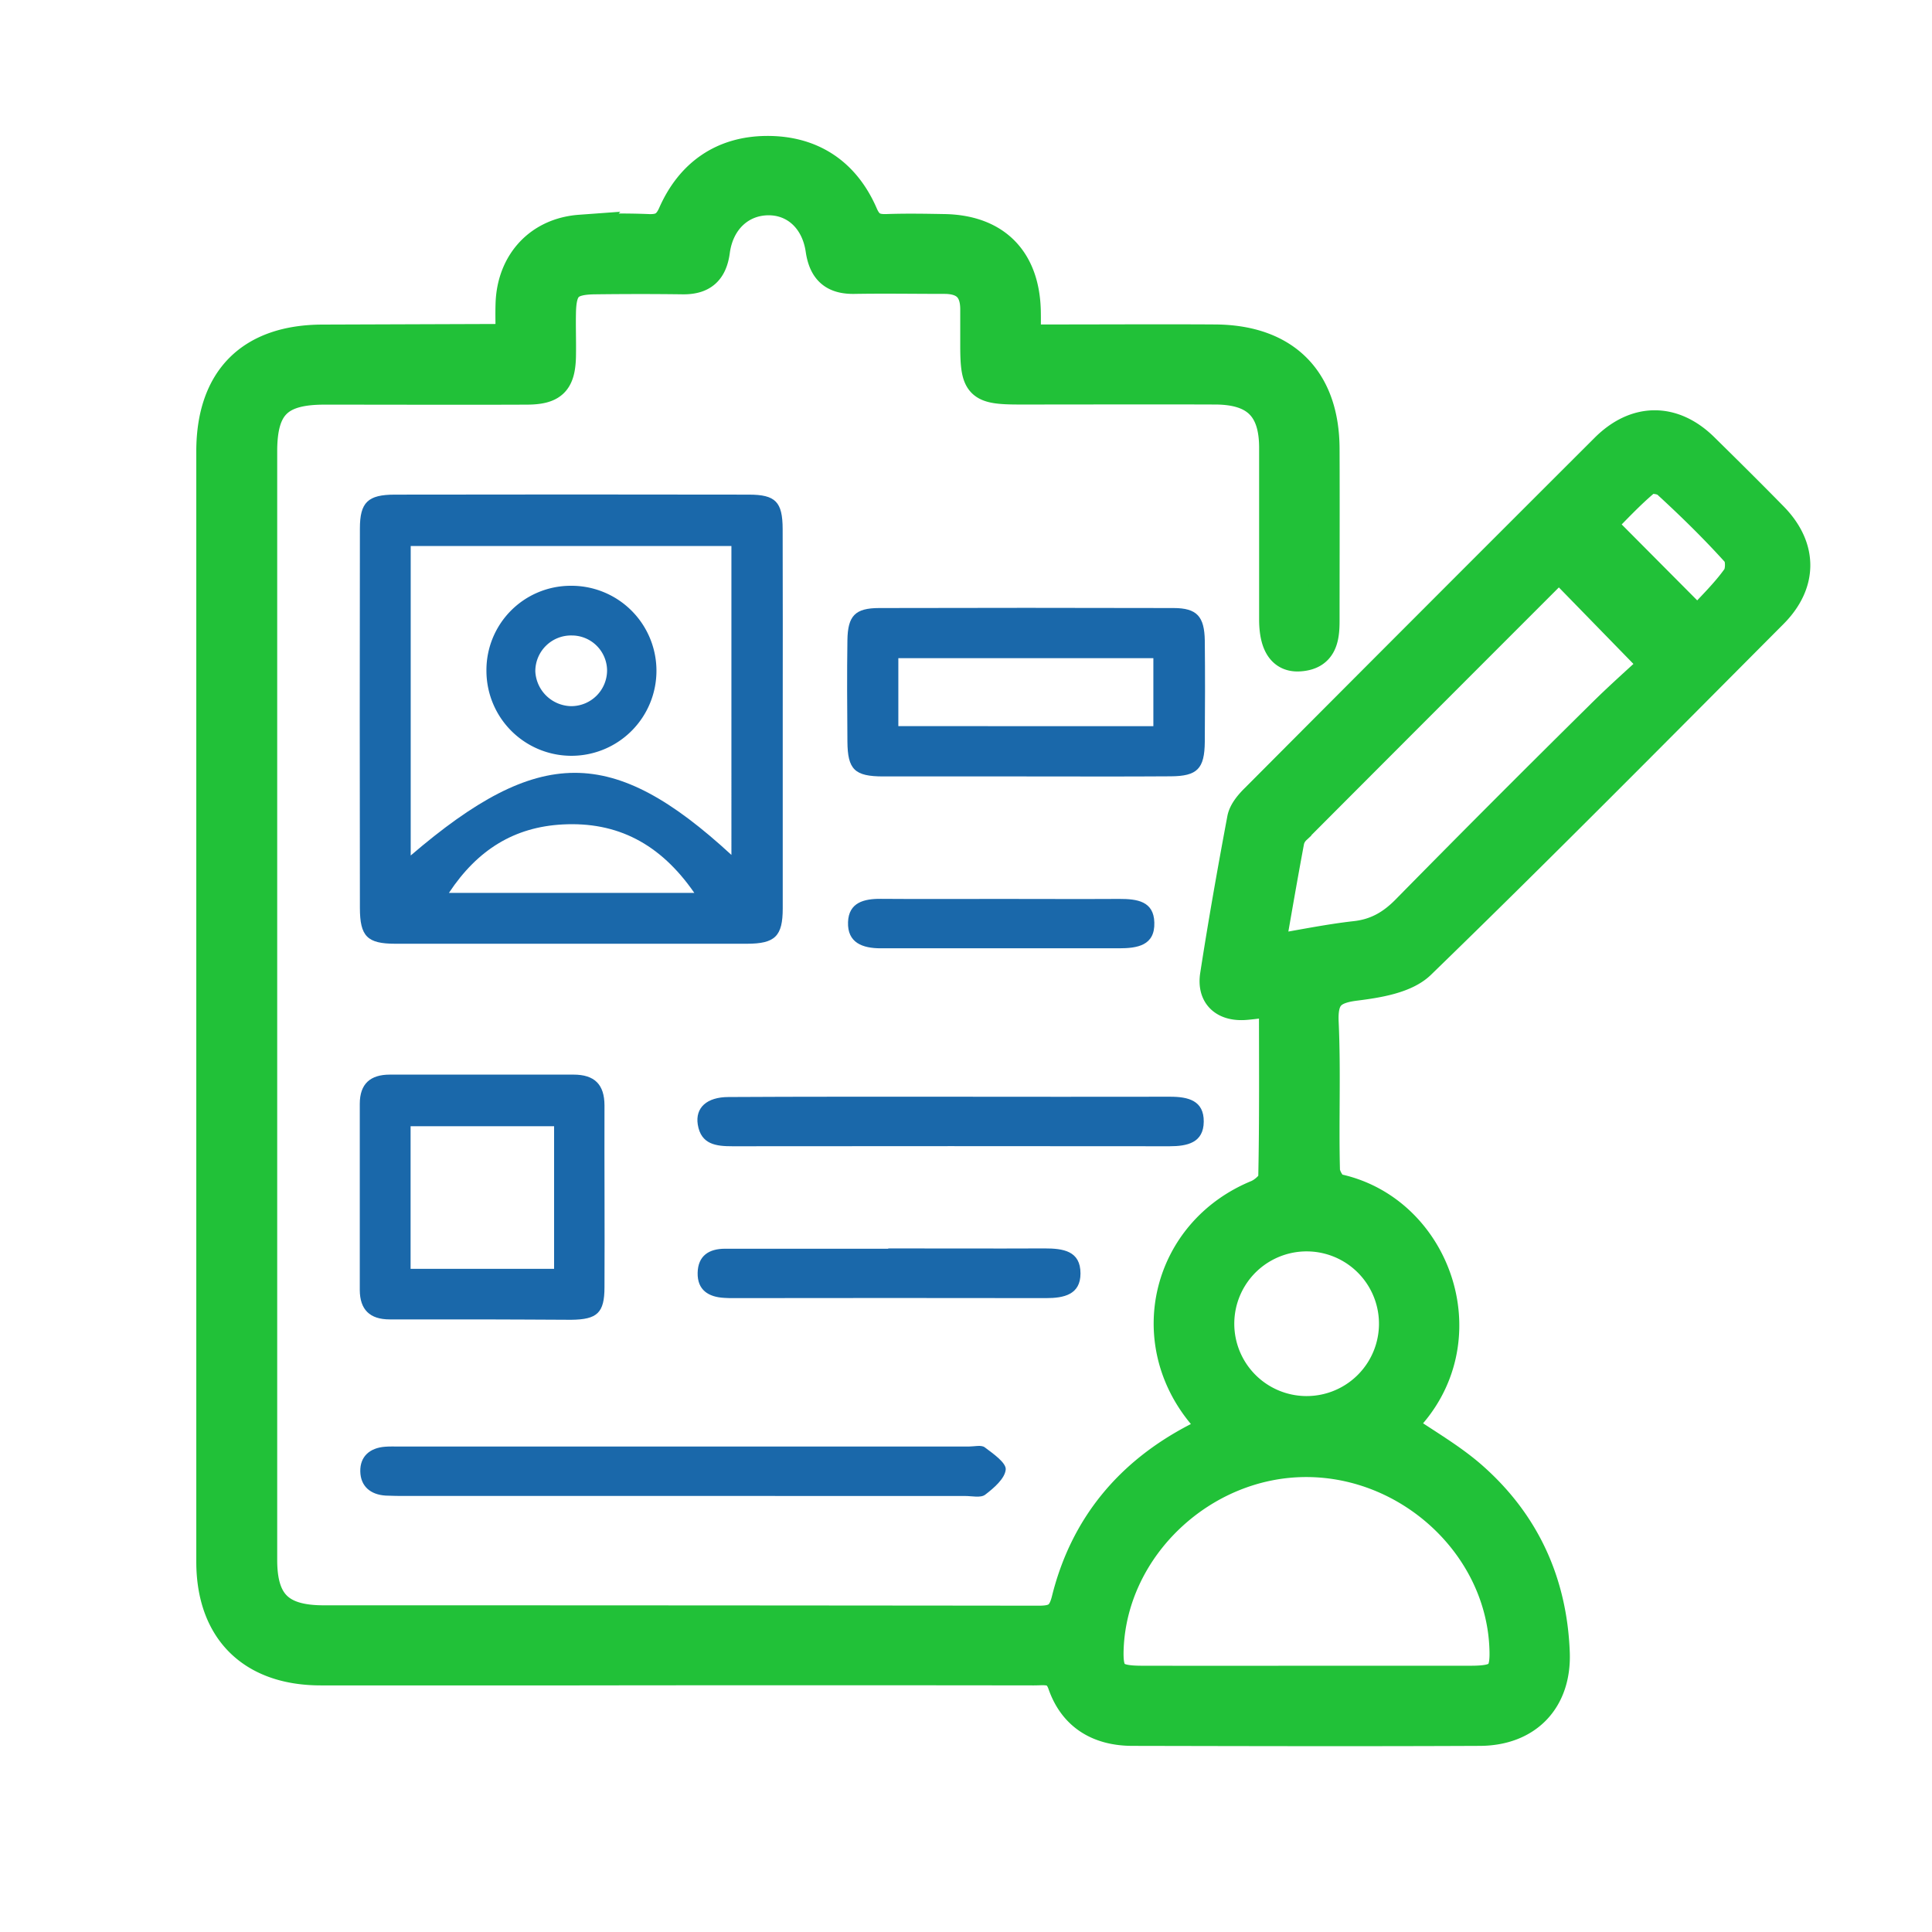 <svg id="Layer_1" data-name="Layer 1" xmlns="http://www.w3.org/2000/svg" viewBox="0 0 500 500"><defs><style>.cls-1{fill:#21c138;stroke:#21c138;stroke-miterlimit:10;stroke-width:8px;}.cls-2{fill:#1a68aa;}</style></defs><title>Grade 1 math</title><path class="cls-1" d="M132.26,87.19c0-3-.11-5.94,0-8.86.45-10.45,7.42-18,17.87-18.76A176.9,176.9,0,0,1,168,59.41c3.17.07,4.88-.89,6.26-4,4.58-10.4,12.86-16.17,24.21-16.23,11.57-.06,20.12,5.62,24.75,16.31,1.37,3.18,3.11,4,6.25,3.91,4.95-.18,9.92-.09,14.88,0,13.06.22,20.58,7.68,21,20.74.07,2.33,0,4.67,0,7.83h6.93c14.09,0,28.18-.09,42.27,0,17.94.14,28.06,10.3,28.13,28.13.06,14.88,0,29.77,0,44.65,0,4.52-.68,8.58-6.25,9-4.35.36-6.51-2.84-6.57-9.22,0-.79,0-1.59,0-2.38,0-14.09,0-28.18,0-42.26,0-10.47-4.77-15.17-15.35-15.2-16.87-.06-33.73,0-50.6,0-10.32,0-11.38-1-11.4-11.11,0-3.17,0-6.35,0-9.52,0-5.43-2.72-8-8.1-8-7.74,0-15.48-.13-23.22,0-5.32.12-7.93-2.12-8.71-7.47-1.17-8-6.76-13-13.83-12.87S186,56.94,184.91,64.93c-.68,5.14-3.19,7.31-8.23,7.24-7.53-.1-15.08-.09-22.62,0-7,.07-8.87,1.94-9,8.77-.08,3.77.07,7.54,0,11.31-.16,6.46-2.13,8.44-8.71,8.47-17.46.07-34.92,0-52.38,0-12,0-16.22,4.19-16.23,16.07q0,143.46,0,286.92c0,11.25,4.56,15.74,16,15.74q92.56,0,185.13.1c4.27,0,6.15-1.07,7.25-5.47,4.71-19,16.21-32.79,33.53-41.79l4.6-2.37c-1.08-1.45-1.92-2.7-2.89-3.84-16.16-19.24-9.2-47.18,14-56.73,1.78-.73,4.23-2.87,4.27-4.4.32-15,.19-30.09.19-45.87-2.82.34-5.07.67-7.33.87-5.48.5-8.73-2.27-7.92-7.55,2.09-13.52,4.48-27,7-40.45.37-1.93,2-3.81,3.52-5.29q45.17-45.35,90.44-90.55c7.87-7.86,17.37-7.88,25.23-.21,6.1,6,12.16,12,18.11,18.08,7.54,7.77,7.55,17-.17,24.73-30.24,30.36-60.38,60.84-91.13,90.68-3.86,3.75-11,4.87-16.88,5.61-6.48.81-8.55,3.07-8.24,9.67.58,12.68,0,25.4.33,38.09,0,1.75,1.76,4.7,3.15,5,26,5.47,37.87,39.69,17.21,60.27a4,4,0,0,0-.67,1.23c6.28,4.34,12.88,8.05,18.45,12.94,13.65,12,20.66,27.41,21.34,45.56.44,12.11-7.06,20-19.24,20.07-30,.14-59.92.06-89.88,0-8.62,0-15.11-3.75-18-12-1.52-4.41-4.62-3.64-7.59-3.65q-58.94-.08-117.87,0-33.33,0-66.67,0c-17.8,0-28.2-10.34-28.21-28q0-143.76,0-287.51C54.86,98.12,65,88,83.59,88L130,87.84A13.41,13.41,0,0,0,132.26,87.19Zm206,347.9q21.13,0,42.26,0c8,0,9.35-1.53,8.89-9.52-1.5-26-24.71-47.34-51.43-47.31s-50.07,21.9-51.17,48.2c-.29,7.1,1.17,8.61,8.6,8.63Q316.81,435.13,338.24,435.09ZM328.51,246c8.24-1.38,15.21-2.84,22.25-3.63,5.46-.6,9.51-2.95,13.31-6.82q24.81-25.23,50-50.1c5-5,10.33-9.68,14.4-13.47l-25-25.65c-22.45,22.46-45.29,45.3-68.1,68.18a6.23,6.23,0,0,0-1.79,3C331.88,226.57,330.31,235.7,328.51,246Zm-13.07,96a22.72,22.72,0,1,0,45.43,1.16A22.72,22.72,0,0,0,315.44,342ZM439.33,161.14c3.59-3.95,7.36-7.52,10.31-11.68,1.05-1.48,1.05-5.22-.08-6.47-5.69-6.32-11.8-12.3-18.07-18.05-1.17-1.08-4.54-1.54-5.57-.69-4.32,3.59-8.14,7.79-11.86,11.48Z"/><path class="cls-2" d="M202.57,185.71c0,16.46,0,32.93,0,49.39,0,7.21-2,9.13-9.25,9.14q-45.53,0-91.05,0c-7.24,0-9.12-1.93-9.13-9.27q-.08-49.09,0-98.19c0-6.78,2.07-8.76,9-8.77q45.83-.08,91.65,0c6.93,0,8.74,1.87,8.76,8.91C202.61,153.18,202.57,169.44,202.57,185.71Zm-13.28,35.54V141.3h-83v80.1C139.48,192.94,158.48,192.87,189.29,221.25Zm-9.6,9.83c-8.86-12.8-20-18.47-34.12-17.71-12.39.67-21.94,6.45-29.39,17.71Z"/><path class="cls-2" d="M265.49,200.94c-12.3,0-24.6,0-36.9,0-7.44,0-9.23-1.8-9.28-9.06-.07-8.73-.13-17.46,0-26.19.09-6.34,2-8.32,8.21-8.33q38.09-.1,76.18,0c6.07,0,8,2.18,8.1,8.43.09,8.72.07,17.45,0,26.18-.06,7-1.95,8.9-8.81,8.94C290.49,201,278,200.94,265.49,200.94Zm33-13V170.33h-66v17.59Z"/><path class="cls-2" d="M124.62,341.46c-7.93,0-15.85,0-23.78,0q-7.71,0-7.73-7.63,0-24.07,0-48.15c0-5.19,2.73-7.57,7.78-7.57q23.78,0,47.55,0c5.37,0,8,2.5,8,8-.05,15.65.08,31.31,0,47,0,6.69-1.89,8.37-8.6,8.45C140.08,341.53,132.35,341.47,124.62,341.46Zm18.78-50H106.26v36.91H143.4Z"/><path class="cls-2" d="M176.56,387.15q-35.7,0-71.39,0c-1.78,0-3.57,0-5.35-.09-3.94-.24-6.51-2.41-6.58-6.28s2.49-6.08,6.43-6.37c1.19-.09,2.38-.05,3.57-.05H250.78c1.39,0,3.18-.47,4.08.21,2.17,1.63,5.57,4,5.42,5.74-.21,2.35-3.07,4.8-5.32,6.52-1.15.88-3.45.32-5.23.33Q213.15,387.17,176.56,387.15Z"/><path class="cls-2" d="M246.28,283.83c18.85,0,37.7.05,56.55,0,4.7,0,8.75,1,8.7,6.46s-4.25,6.36-8.86,6.36q-56.55-.06-113.09,0c-4.2,0-8.17-.41-9-5.64-.67-4.34,2.33-7.09,7.94-7.1C207.79,283.8,227,283.83,246.28,283.83Z"/><path class="cls-2" d="M229.88,323.09c13.49,0,27,.06,40.46,0,4.78,0,9.3.61,9.29,6.49,0,5.47-4.3,6.37-8.87,6.37q-40.47-.06-80.92,0c-.79,0-1.59,0-2.38-.06-4.13-.21-7-2.05-6.91-6.47s2.9-6.25,7.09-6.25h42.24Z"/><path class="cls-2" d="M258.88,232.64c10.29,0,20.57.06,30.86,0,4.5,0,8.86.56,9,6.1.19,6-4.45,6.67-9.11,6.68q-30.86,0-61.71,0c-4.7,0-8.65-1.43-8.45-6.8.19-5.05,4.12-6.05,8.54-6C238.31,232.7,248.6,232.64,258.88,232.64Z"/><path class="cls-2" d="M147.65,151.6a22,22,0,1,1-21.76,22A21.81,21.81,0,0,1,147.65,151.6Zm9.46,21.81a9.13,9.13,0,0,0-9.12-8.95,9.25,9.25,0,0,0-9.45,9.29,9.47,9.47,0,0,0,9.19,9A9.27,9.27,0,0,0,157.11,173.41Z"/></svg>
